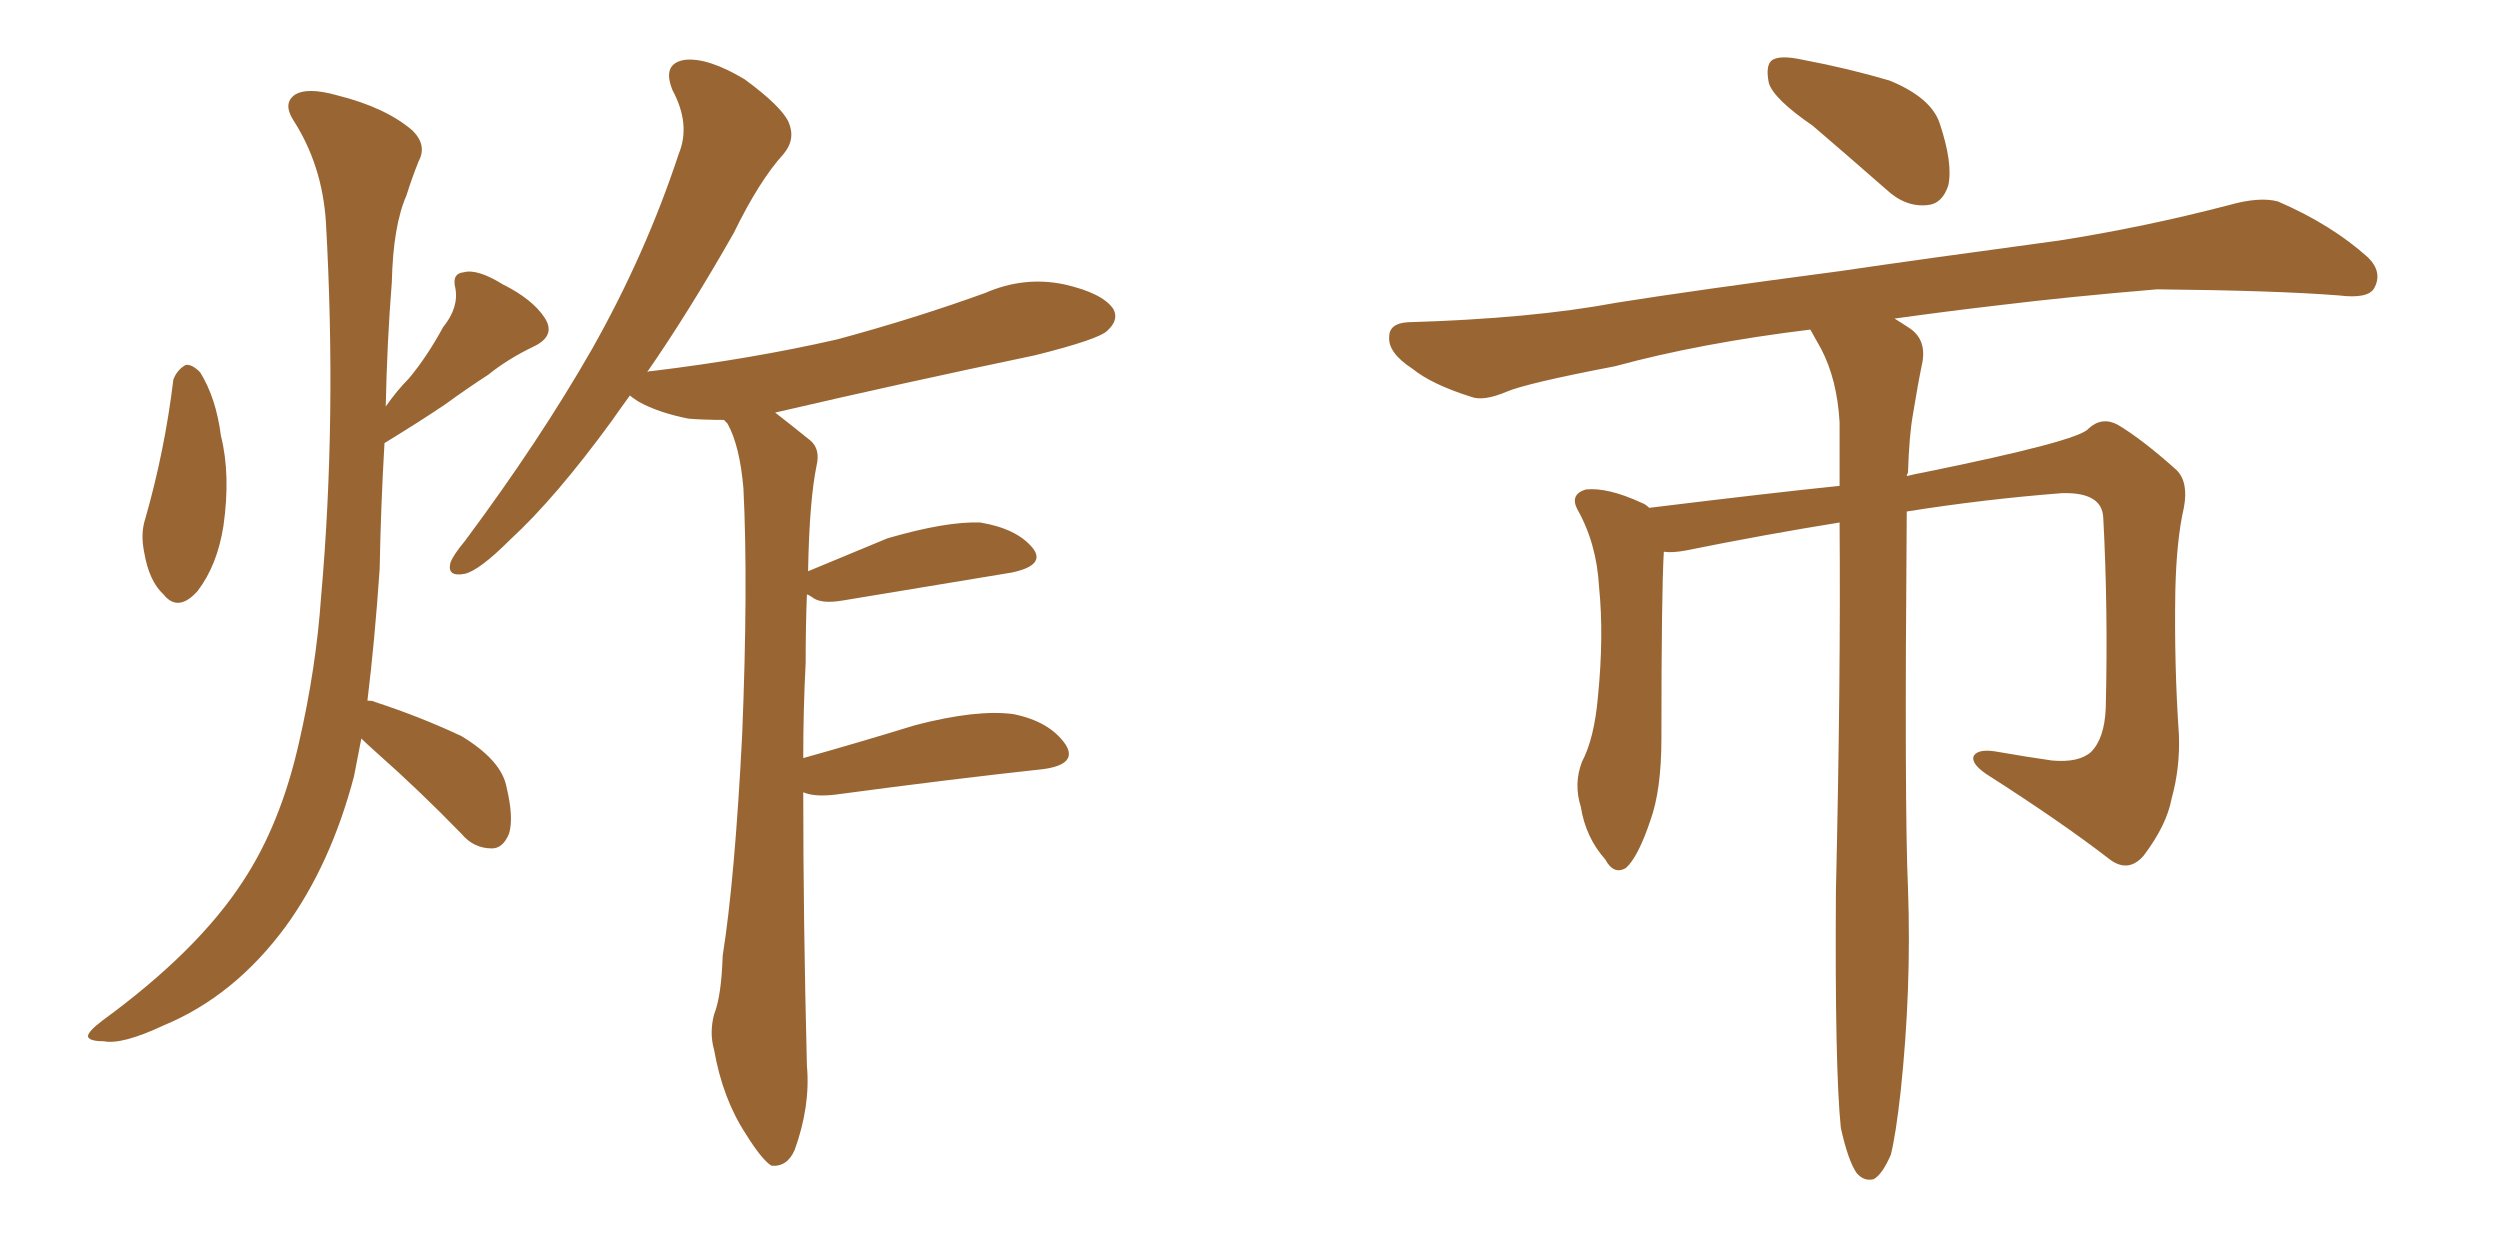 <svg xmlns="http://www.w3.org/2000/svg" xmlns:xlink="http://www.w3.org/1999/xlink" width="300" height="150"><path fill="#996633" padding="10" d="M96.39 95.07L96.39 95.07Q96.39 110.60 96.83 127.88L96.83 127.88Q97.27 132.71 95.36 137.99L95.36 137.99Q94.48 140.04 92.58 139.89L92.58 139.89Q91.41 139.16 89.50 136.08L89.50 136.08Q86.72 131.84 85.69 125.98L85.69 125.98Q85.11 123.93 85.69 121.73L85.69 121.73Q86.57 119.53 86.72 114.70L86.72 114.70Q88.18 105.47 89.06 88.18L89.06 88.18Q89.79 70.17 89.21 58.59L89.21 58.59Q88.77 53.47 87.30 50.83L87.30 50.83Q87.01 50.54 86.87 50.39L86.87 50.39Q84.52 50.39 82.62 50.24L82.62 50.24Q78.96 49.51 76.61 48.19L76.61 48.19Q75.73 47.61 75.59 47.46L75.59 47.46Q74.41 49.07 73.39 50.54L73.39 50.54Q66.65 59.77 61.23 64.75L61.23 64.75Q57.57 68.41 55.81 68.85L55.81 68.85Q53.61 69.29 54.05 67.53L54.05 67.53Q54.35 66.65 55.81 64.89L55.81 64.89Q64.75 52.88 71.04 41.89L71.04 41.89Q77.49 30.47 81.45 18.46L81.45 18.46Q82.91 14.94 80.71 10.84L80.71 10.84Q79.39 7.62 82.18 7.18L82.18 7.18Q84.96 6.88 89.36 9.52L89.36 9.52Q93.75 12.74 94.63 14.65L94.63 14.65Q95.51 16.70 94.04 18.46L94.04 18.46Q91.11 21.68 88.04 27.98L88.04 27.98Q82.62 37.50 77.64 44.68L77.64 44.68Q77.78 44.53 78.22 44.53L78.22 44.53Q90.23 43.07 100.49 40.72L100.49 40.72Q109.72 38.23 118.21 35.16L118.21 35.16Q122.90 33.11 127.73 34.13L127.73 34.13Q132.28 35.16 133.59 37.06L133.59 37.06Q134.33 38.38 132.86 39.70L132.86 39.70Q131.84 40.72 124.22 42.63L124.22 42.63Q108.11 46.00 93.02 49.51L93.02 49.51Q94.92 50.98 97.27 52.88L97.27 52.88Q98.44 53.91 98.00 55.81L98.00 55.81Q97.12 60.06 96.97 68.55L96.97 68.55Q101.22 66.80 106.49 64.60L106.49 64.60Q113.53 62.55 117.63 62.70L117.63 62.70Q122.02 63.43 123.93 65.77L123.93 65.77Q125.54 67.82 121.44 68.70L121.44 68.70Q112.65 70.17 101.07 72.07L101.07 72.07Q98.44 72.51 97.41 71.63L97.41 71.63Q96.97 71.34 96.83 71.34L96.83 71.34Q96.68 75 96.68 79.54L96.68 79.54Q96.39 85.11 96.39 90.97L96.39 90.97Q102.69 89.21 109.86 87.01L109.86 87.01Q117.19 85.11 121.58 85.69L121.58 85.69Q125.98 86.57 127.88 89.36L127.88 89.36Q129.35 91.70 125.24 92.29L125.24 92.29Q114.40 93.46 100.20 95.36L100.20 95.36Q97.71 95.65 96.39 95.07ZM20.80 45.56L20.80 45.56Q21.24 44.38 22.27 43.80L22.27 43.80Q23.00 43.65 24.02 44.68L24.02 44.68Q25.93 47.75 26.51 52.29L26.51 52.29Q27.69 56.98 26.81 63.13L26.81 63.13Q26.07 67.82 23.73 70.90L23.73 70.90Q21.39 73.54 19.63 71.34L19.63 71.34Q17.87 69.73 17.29 66.21L17.29 66.21Q16.85 64.01 17.43 62.26L17.43 62.26Q19.78 54.05 20.80 45.56ZM43.36 88.62L43.36 88.62L43.36 88.62Q42.92 90.97 42.48 93.16L42.48 93.16Q39.70 103.71 34.28 111.18L34.28 111.18Q28.13 119.53 19.63 123.05L19.63 123.05Q14.65 125.39 12.45 124.95L12.45 124.95Q10.69 124.95 10.55 124.37L10.55 124.37Q10.55 123.78 12.30 122.46L12.30 122.46Q23.73 114.11 29.15 105.76L29.15 105.76Q33.69 98.88 35.89 89.06L35.89 89.06Q37.94 80.13 38.53 71.63L38.53 71.63Q40.43 50.10 39.11 26.66L39.11 26.66Q38.67 19.78 35.16 14.36L35.16 14.36Q33.98 12.45 35.30 11.43L35.30 11.43Q36.77 10.40 40.43 11.43L40.43 11.43Q46.29 12.89 49.51 15.67L49.51 15.67Q51.27 17.43 50.24 19.34L50.24 19.34Q49.37 21.53 48.78 23.44L48.78 23.44Q47.17 27.10 47.02 33.84L47.02 33.84Q46.44 41.16 46.29 48.78L46.29 48.78Q47.61 46.88 49.07 45.41L49.07 45.41Q51.27 42.77 53.17 39.26L53.17 39.26Q55.08 36.91 54.64 34.57L54.64 34.57Q54.20 32.81 55.66 32.67L55.66 32.67Q57.28 32.23 60.35 34.13L60.35 34.13Q63.87 35.89 65.33 38.09L65.33 38.09Q66.80 40.28 64.01 41.60L64.01 41.60Q60.94 43.07 58.59 44.97L58.59 44.97Q56.10 46.58 53.47 48.49L53.47 48.49Q50.68 50.39 46.14 53.17L46.14 53.17Q45.70 60.64 45.56 68.26L45.56 68.26Q44.97 76.90 44.09 84.08L44.09 84.08Q44.82 84.08 44.97 84.23L44.97 84.23Q50.39 85.99 55.37 88.33L55.37 88.33Q60.21 91.26 60.79 94.48L60.79 94.48Q61.67 98.14 61.08 100.05L61.08 100.05Q60.35 101.81 59.03 101.81L59.03 101.81Q56.84 101.81 55.37 100.05L55.37 100.05Q50.24 94.78 45.26 90.38L45.26 90.38Q43.95 89.21 43.36 88.62ZM217.53 15.09L217.53 15.09Q212.84 11.87 212.26 9.96L212.26 9.96Q211.82 7.76 212.70 7.18L212.70 7.18Q213.72 6.59 216.36 7.18L216.36 7.18Q221.78 8.20 226.76 9.67L226.76 9.67Q231.74 11.72 232.76 14.79L232.76 14.79Q234.38 19.63 233.79 22.27L233.79 22.27Q233.06 24.46 231.30 24.61L231.30 24.61Q228.66 24.90 226.32 22.71L226.32 22.71Q221.63 18.60 217.53 15.09ZM220.90 135.35L220.90 135.35L220.90 135.35Q220.17 128.17 220.31 106.93L220.31 106.93Q220.90 81.30 220.75 62.70L220.75 62.70Q211.67 64.16 202.29 66.06L202.29 66.06Q200.68 66.36 199.66 66.21L199.66 66.21Q199.37 71.04 199.37 88.62L199.37 88.62Q199.37 94.78 198.05 98.44L198.05 98.44Q196.58 102.83 195.12 104.15L195.12 104.15Q193.65 105.03 192.63 103.13L192.63 103.13Q190.28 100.49 189.70 96.83L189.70 96.83Q188.82 94.04 189.84 91.41L189.84 91.41Q191.31 88.62 191.75 83.64L191.75 83.64Q192.48 76.32 191.89 70.46L191.89 70.46Q191.60 65.19 189.26 61.08L189.26 61.08Q188.38 59.33 190.28 58.74L190.28 58.74Q192.92 58.45 197.02 60.35L197.02 60.35Q197.46 60.50 197.90 60.94L197.90 60.94Q212.26 59.18 220.75 58.30L220.75 58.30Q220.75 54.20 220.75 50.68L220.75 50.68Q220.46 45.56 218.55 41.89L218.55 41.89Q217.82 40.58 217.24 39.55L217.24 39.55Q204.05 41.16 193.80 43.95L193.80 43.95Q183.11 46.00 180.76 47.02L180.76 47.02Q177.98 48.19 176.51 47.61L176.51 47.61Q171.83 46.14 169.48 44.24L169.48 44.24Q166.55 42.33 166.70 40.43L166.70 40.43Q166.70 38.82 168.90 38.67L168.90 38.67Q183.84 38.23 193.95 36.33L193.95 36.33Q203.17 34.86 220.90 32.52L220.90 32.52Q229.83 31.20 247.12 28.86L247.12 28.86Q257.37 27.25 267.48 24.61L267.48 24.61Q271.14 23.58 273.34 24.17L273.34 24.17Q279.79 26.95 284.18 30.91L284.18 30.91Q285.94 32.67 284.91 34.57L284.91 34.57Q284.18 35.89 280.66 35.45L280.66 35.45Q273.05 34.86 258.84 34.72L258.84 34.72Q248.29 35.60 239.94 36.62L239.94 36.62Q233.64 37.35 227.34 38.23L227.34 38.23Q228.08 38.67 228.96 39.26L228.96 39.26Q231.15 40.58 230.71 43.36L230.71 43.36Q230.13 46.14 229.54 49.80L229.54 49.80Q229.10 52.29 228.96 56.69L228.96 56.69Q228.81 56.98 228.81 57.13L228.81 57.13Q229.98 56.84 230.86 56.69L230.86 56.69Q249.61 52.88 250.63 51.42L250.63 51.42Q252.25 49.95 254.15 50.98L254.15 50.98Q257.08 52.73 261.18 56.40L261.18 56.40Q262.65 57.86 262.06 60.94L262.06 60.94Q261.18 64.75 261.04 70.90L261.04 70.90Q260.89 79.69 261.47 88.18L261.47 88.18Q261.62 92.14 260.60 95.80L260.60 95.80Q260.01 99.02 257.23 102.69L257.23 102.69Q255.32 104.88 252.98 102.98L252.98 102.98Q247.27 98.58 238.33 92.87L238.33 92.87Q236.43 91.55 236.87 90.67L236.87 90.67Q237.45 89.79 239.79 90.23L239.79 90.23Q243.16 90.82 246.24 91.26L246.24 91.26Q249.46 91.55 250.93 90.23L250.93 90.23Q252.54 88.62 252.69 84.96L252.69 84.96Q252.98 73.10 252.39 62.11L252.39 62.11Q252.25 59.03 247.41 59.18L247.41 59.18Q238.04 59.91 228.81 61.38L228.81 61.38Q228.52 96.97 228.96 106.64L228.96 106.64Q229.39 118.65 228.08 130.96L228.08 130.96Q227.49 136.23 226.90 138.57L226.90 138.57Q225.88 140.92 224.85 141.50L224.85 141.50Q223.68 141.80 222.80 140.77L222.80 140.77Q221.78 139.31 220.90 135.35Z"/></svg>